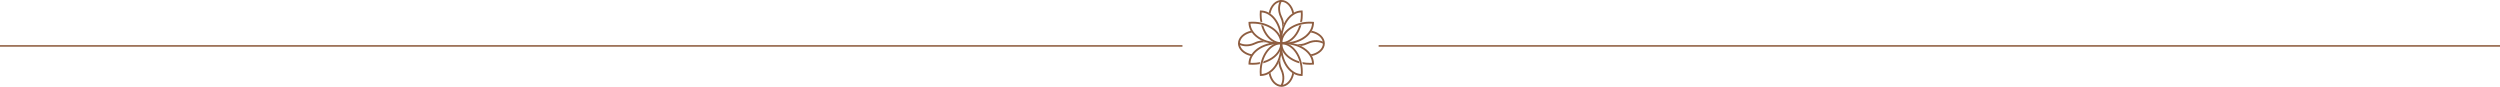 <svg xmlns="http://www.w3.org/2000/svg" width="1440" height="50" viewBox="0 0 1440 50" fill="none"><path d="M745.38 7.327C745.15 7.447 744.918 7.581 744.693 7.723C744.593 7.787 744.496 7.85 744.397 7.917C743.718 4.06 741.26 1.257 738.402 1.07C738.299 1.07 738.197 1.059 738.094 1.059C737.783 1.059 737.474 1.09 737.17 1.151C734.582 1.67 732.419 4.34 731.779 7.917C731.682 7.85 731.582 7.787 731.485 7.723C731.257 7.581 731.023 7.447 730.797 7.327C731.698 3.037 734.673 0 738.085 0C741.496 0 744.488 3.037 745.38 7.327Z" fill="#8E5D40"></path><path d="M738.048 17.997C738.237 17.433 738.374 16.847 738.459 16.25L738.048 17.997ZM737.672 25.403V25.416H737.968C737.869 25.413 737.771 25.409 737.672 25.403ZM738.484 22.226C738.493 22.495 738.496 22.764 738.496 23.035C738.496 22.798 738.496 22.556 738.505 22.32C738.499 22.284 738.499 22.258 738.484 22.226Z" fill="#8E5D40"></path><path d="M748.88 12.733C749.167 11.318 749.31 9.877 749.307 8.432C749.307 8.009 749.293 7.578 749.269 7.15C747.798 7.261 746.379 7.749 745.149 8.567C743.509 9.618 742.092 11.2 740.994 13.13C740.388 14.206 739.895 15.343 739.523 16.521C739.345 17.084 739.182 17.663 739.05 18.259C739.05 18.259 739.05 18.269 739.05 18.276C738.978 18.601 738.914 18.932 738.852 19.264C738.82 19.45 738.791 19.638 738.763 19.825C738.641 20.652 738.567 21.486 738.541 22.322C738.541 22.29 738.527 22.261 738.516 22.228C738.527 22.498 738.53 22.768 738.53 23.039C738.53 23.465 738.544 23.893 738.57 24.322C738.67 24.322 738.769 24.306 738.877 24.292C739.398 24.237 739.912 24.131 740.412 23.975C743.993 22.872 746.949 19.369 748.381 14.739C748.776 14.616 749.179 14.507 749.59 14.414C748.478 18.456 746.264 21.775 743.459 23.673C742.102 24.614 740.531 25.198 738.891 25.368C738.617 25.398 738.346 25.412 738.069 25.416H737.916C737.8 25.416 737.687 25.416 737.572 25.405C735.759 25.306 734.01 24.703 732.52 23.662C729.713 21.759 727.504 18.445 726.391 14.412C726.804 14.506 727.206 14.614 727.601 14.733C729.029 19.358 731.981 22.86 735.559 23.967C736.065 24.125 736.585 24.233 737.113 24.291C737.212 24.302 737.317 24.312 737.42 24.32C737.446 23.892 737.457 23.463 737.457 23.038C737.457 22.8 737.457 22.561 737.446 22.327C737.418 21.489 737.345 20.653 737.226 19.823C737.199 19.637 737.169 19.453 737.137 19.268C736.319 14.571 733.99 10.598 730.833 8.567C729.6 7.751 728.182 7.263 726.71 7.15C726.685 7.578 726.67 8.009 726.67 8.432C726.668 9.878 726.811 11.321 727.097 12.738C726.721 12.641 726.34 12.558 725.953 12.482C725.714 11.146 725.593 9.79 725.594 8.432C725.594 7.807 725.62 7.171 725.674 6.546L725.712 6.045H726.211C727.793 6.063 729.346 6.477 730.728 7.249C730.959 7.37 731.189 7.508 731.415 7.652C731.511 7.717 731.611 7.782 731.708 7.85C734.73 9.928 737.004 13.643 737.991 18.041C737.989 18.048 737.989 18.056 737.991 18.063L738.006 17.995C738.006 17.995 738.006 17.984 738.006 17.981C738.225 17.416 738.385 16.829 738.484 16.23C738.485 16.226 738.485 16.223 738.484 16.219C738.79 15.258 739.17 14.323 739.622 13.423C740.792 11.082 742.385 9.148 744.271 7.847C744.369 7.779 744.466 7.714 744.566 7.649C744.791 7.504 745.026 7.367 745.25 7.245C746.632 6.474 748.184 6.06 749.765 6.042H750.267L750.307 6.543C750.357 7.168 750.385 7.804 750.385 8.429C750.386 9.787 750.266 11.143 750.027 12.479C749.637 12.564 749.258 12.647 748.88 12.733Z" fill="#8E5D40"></path><path d="M738.421 16.25C738.687 14.666 738.63 12.503 737.439 10.03C735.444 5.889 736.345 2.496 737.005 0.928C737.134 0.607 737.288 0.297 737.465 0L738.369 0.585C738.316 0.67 738.268 0.758 738.225 0.849C737.73 1.8 736.299 5.204 738.401 9.561C739.001 10.782 739.39 12.097 739.552 13.449C739.103 14.351 738.725 15.288 738.421 16.25Z" fill="#8E5D40"></path><path d="M739.557 16.458L739.141 18.333C739.257 17.689 739.4 17.065 739.557 16.458Z" fill="#8E5D40"></path><path d="M745.38 42.484C744.475 46.884 741.498 49.999 738.087 49.999C734.676 49.999 731.698 46.884 730.797 42.484C731.028 42.357 731.259 42.219 731.481 42.075C731.578 42.008 731.68 41.943 731.777 41.874C732.461 45.832 734.924 48.709 737.788 48.901C737.89 48.909 737.994 48.912 738.096 48.912C738.407 48.912 738.717 48.88 739.021 48.818C741.613 48.286 743.774 45.542 744.404 41.874L744.703 42.075C744.922 42.219 745.149 42.357 745.38 42.484Z" fill="#8E5D40"></path><path d="M738.415 24.385C738.299 24.385 738.181 24.375 738.066 24.375H737.913C731.12 24.433 725.594 32.053 725.594 41.362C725.594 41.987 725.62 42.622 725.674 43.248L725.712 43.749H726.211C727.118 43.742 728.018 43.601 728.884 43.331C729.523 43.133 730.14 42.871 730.727 42.55C730.957 42.424 731.187 42.286 731.408 42.143C731.505 42.077 731.607 42.012 731.703 41.944C733.587 40.648 735.184 38.707 736.357 36.372C736.808 35.469 737.187 34.531 737.49 33.567C737.59 32.972 737.75 32.389 737.968 31.827C737.979 31.795 737.986 31.763 737.989 31.73C737.988 31.738 737.988 31.746 737.989 31.754C738.975 36.149 741.251 39.862 744.268 41.944L744.566 42.143C744.791 42.286 745.017 42.424 745.247 42.55C746.631 43.318 748.183 43.73 749.765 43.749H750.267L750.307 43.248C750.357 42.622 750.385 41.987 750.385 41.362C750.394 32.212 745.052 24.692 738.415 24.385ZM737.223 29.973C737.148 30.495 737.051 31.01 736.936 31.514C736.8 32.13 736.638 32.725 736.451 33.297C736.078 34.467 735.587 35.596 734.984 36.665C733.887 38.595 732.469 40.173 730.83 41.227C729.599 42.044 728.181 42.532 726.71 42.644C726.685 42.215 726.67 41.787 726.67 41.362C726.67 32.884 731.447 25.899 737.418 25.477C737.444 25.907 737.453 26.338 737.453 26.759C737.454 27.834 737.378 28.908 737.223 29.973ZM749.284 42.644C747.813 42.53 746.394 42.042 745.161 41.227C741.882 39.117 739.491 34.908 738.766 29.976C738.611 28.912 738.534 27.837 738.534 26.762C738.534 26.338 738.548 25.91 738.573 25.48C744.544 25.902 749.321 32.878 749.321 41.365C749.318 41.787 749.304 42.215 749.284 42.644Z" fill="#8E5D40"></path><path d="M737.469 33.541L738.008 31.806C737.762 32.366 737.581 32.948 737.469 33.541ZM738.117 24.378C738.247 24.378 738.38 24.378 738.51 24.388V24.375L738.117 24.378Z" fill="#8E5D40"></path><path d="M736.839 31.458C736.722 32.106 736.583 32.731 736.422 33.333L736.839 31.458Z" fill="#8E5D40"></path><path d="M738.099 31.719C738.016 31.769 737.947 31.821 737.891 31.874C737.968 31.807 738.019 31.737 738.044 31.666C738.049 31.685 738.067 31.703 738.099 31.719Z" fill="#8E5D40"></path><path d="M738.97 48.863C738.84 49.184 738.686 49.494 738.509 49.791L738.056 49.502L737.595 49.209C737.611 49.188 737.664 49.097 737.749 48.945C738.245 47.996 739.676 44.593 737.574 40.237C736.975 39.017 736.586 37.704 736.422 36.354C736.873 35.448 737.252 34.508 737.555 33.541C737.294 35.125 737.348 37.289 738.543 39.764C740.53 43.909 739.625 47.301 738.97 48.863Z" fill="#8E5D40"></path><path d="M721.219 31.305C721.15 31.405 721.085 31.504 721.02 31.604C720.876 31.83 720.738 32.066 720.611 32.291C716.21 31.388 713.094 28.41 713.094 24.998C713.094 21.586 716.21 18.608 720.611 17.708C720.738 17.938 720.876 18.17 721.02 18.395C721.085 18.492 721.15 18.594 721.219 18.691C717.259 19.37 714.384 21.834 714.191 24.691C714.184 24.793 714.18 24.896 714.18 25C714.18 25.31 714.212 25.62 714.275 25.924C714.811 28.512 717.554 30.675 721.219 31.305Z" fill="#8E5D40"></path><path d="M738.475 24.001C737.842 17.586 730.468 12.499 721.532 12.499C720.915 12.499 720.272 12.526 719.645 12.575L719.147 12.618V13.117C719.16 14.699 719.572 16.252 720.346 17.634C720.473 17.862 720.61 18.094 720.753 18.319C720.818 18.415 720.883 18.517 720.951 18.614C722.244 20.498 724.188 22.095 726.525 23.265C727.431 23.721 728.372 24.103 729.339 24.407C729.922 24.503 730.495 24.658 731.047 24.867C731.049 24.868 731.051 24.869 731.053 24.869C731.055 24.869 731.056 24.868 731.058 24.867C731.093 24.878 731.128 24.886 731.163 24.892C731.153 24.891 731.143 24.891 731.134 24.892C726.738 25.878 723.024 28.155 720.944 31.174C720.877 31.273 720.812 31.372 720.747 31.472C720.604 31.697 720.467 31.932 720.34 32.157C719.567 33.538 719.155 35.091 719.141 36.673V37.172L719.639 37.215C720.266 37.266 720.903 37.291 721.526 37.291C722.884 37.291 724.239 37.171 725.576 36.931C725.651 36.544 725.73 36.163 725.832 35.787C724.414 36.073 722.972 36.216 721.526 36.214C721.102 36.214 720.673 36.203 720.243 36.178C720.357 34.705 720.845 33.284 721.66 32.049C723.692 28.897 727.662 26.565 732.356 25.751C732.543 25.718 732.731 25.689 732.917 25.66C733.973 25.504 735.039 25.426 736.106 25.427H736.132C736.561 25.427 736.986 25.442 737.415 25.467C737.372 26.099 737.253 26.725 737.062 27.33C735.952 30.905 732.453 33.856 727.831 35.281C727.708 35.676 727.6 36.082 727.508 36.495C731.548 35.381 734.868 33.167 736.758 30.35C737.798 28.861 738.401 27.113 738.498 25.302C738.506 25.187 738.509 25.073 738.509 24.958V24.805C738.526 24.54 738.505 24.267 738.475 24.001ZM736.141 24.364H736.12C735.858 24.364 735.591 24.364 735.327 24.379L735.421 24.353C734.585 24.326 733.751 24.251 732.924 24.13C732.395 24.052 731.875 23.955 731.368 23.844C731.368 23.844 731.36 23.844 731.357 23.844C730.773 23.716 730.196 23.558 729.627 23.371C729.627 23.371 729.627 23.371 729.617 23.371C726.143 22.259 723.286 20.267 721.666 17.747C720.85 16.516 720.362 15.098 720.249 13.627C720.679 13.601 721.108 13.59 721.532 13.59C729.869 13.59 736.761 18.206 737.392 24.036C737.405 24.138 737.413 24.242 737.421 24.344C736.992 24.345 736.567 24.356 736.141 24.356V24.364Z" fill="#8E5D40"></path><path d="M729.343 24.468C727.759 24.201 725.588 24.252 723.112 25.444C721.527 26.232 719.78 26.65 718.006 26.666C716.638 26.671 715.283 26.404 714.021 25.881C713.701 25.75 713.391 25.597 713.094 25.422L713.386 24.964L713.675 24.505C713.757 24.562 713.844 24.613 713.934 24.658C714.884 25.147 718.284 26.576 722.637 24.479C723.856 23.882 725.17 23.494 726.521 23.333C727.429 23.787 728.373 24.166 729.343 24.468Z" fill="#8E5D40"></path><path d="M731.43 23.75C730.796 23.637 730.171 23.497 729.555 23.333L731.43 23.75Z" fill="#8E5D40"></path><path d="M731.216 24.999C731.197 24.995 731.177 24.995 731.158 24.999L731.008 24.791C731.076 24.873 731.146 24.943 731.216 24.999Z" fill="#8E5D40"></path><path d="M763.094 24.999C763.094 28.409 759.978 31.388 755.578 32.291C755.451 32.061 755.313 31.829 755.169 31.604C755.104 31.507 755.038 31.405 754.969 31.308C758.927 30.628 761.804 28.164 761.996 25.308C761.996 25.204 762.007 25.104 762.007 25C762.007 24.69 761.975 24.38 761.913 24.076C761.379 21.482 758.637 19.322 754.969 18.691C755.038 18.591 755.104 18.494 755.169 18.392C755.313 18.166 755.451 17.939 755.578 17.708C759.978 18.611 763.094 21.588 763.094 24.999Z" fill="#8E5D40"></path><path d="M737.469 24.584V24.895C737.469 24.79 737.469 24.688 737.469 24.584ZM746.635 25.417C746.052 25.328 745.48 25.189 744.927 25L746.635 25.417Z" fill="#8E5D40"></path><path d="M756.842 37.173L756.341 37.216C755.715 37.266 755.081 37.291 754.453 37.291C753.097 37.292 751.743 37.174 750.407 36.937C750.332 36.549 750.253 36.17 750.154 35.789C751.569 36.075 753.01 36.218 754.453 36.216C754.879 36.216 755.311 36.205 755.736 36.18C755.626 34.71 755.14 33.293 754.324 32.062C752.711 29.553 749.864 27.566 746.401 26.448C745.821 26.263 745.226 26.097 744.614 25.96C744.293 25.89 743.97 25.824 743.638 25.767C743.452 25.735 743.26 25.706 743.069 25.678C742.006 25.522 740.933 25.444 739.859 25.445C739.433 25.445 739.005 25.456 738.573 25.48C738.617 26.105 738.733 26.723 738.918 27.321C740.024 30.902 743.53 33.855 748.161 35.282C748.282 35.676 748.39 36.081 748.484 36.493C744.441 35.378 741.123 33.171 739.22 30.358C738.114 28.78 737.505 26.91 737.469 24.986V24.833C737.469 24.718 737.469 24.605 737.469 24.489L737.931 24.45H737.967C738.602 24.399 739.231 24.375 739.862 24.375H739.877C740.139 24.375 740.403 24.375 740.667 24.388C741.523 24.417 742.377 24.494 743.225 24.618C743.379 24.64 743.533 24.664 743.687 24.694C743.713 24.695 743.738 24.698 743.763 24.704C744.12 24.765 744.473 24.834 744.822 24.911L744.927 24.937C744.931 24.936 744.934 24.936 744.938 24.937C745.492 25.146 746.065 25.3 746.65 25.398C747.616 25.702 748.556 26.083 749.461 26.537C751.803 27.706 753.741 29.298 755.038 31.182C755.107 31.278 755.172 31.38 755.237 31.476C755.38 31.702 755.517 31.936 755.644 32.16C756.417 33.54 756.829 35.09 756.843 36.67L756.842 37.173Z" fill="#8E5D40"></path><path d="M756.843 12.622V13.125C756.829 14.72 756.416 16.286 755.644 17.68C755.517 17.912 755.38 18.144 755.237 18.367C755.172 18.469 755.107 18.567 755.038 18.667C752.96 21.709 749.245 24.004 744.849 24.999H744.825C744.475 24.92 744.122 24.85 743.766 24.79C743.741 24.784 743.715 24.781 743.69 24.779C743.536 24.75 743.382 24.725 743.227 24.704C742.38 24.578 741.526 24.501 740.67 24.471C740.406 24.46 740.142 24.457 739.88 24.457C740.115 24.457 740.343 24.457 740.583 24.447C741.415 24.419 742.245 24.344 743.069 24.222C748.003 23.491 752.219 21.081 754.324 17.776C755.143 16.535 755.631 15.103 755.741 13.619C755.315 13.592 754.884 13.582 754.458 13.582C746.121 13.582 739.231 18.234 738.597 24.109C738.587 24.211 738.576 24.317 738.57 24.419C739.001 24.444 739.433 24.459 739.862 24.459C739.231 24.459 738.602 24.484 737.967 24.535H737.931L737.469 24.575C737.777 17.878 745.298 12.499 754.45 12.499C755.078 12.499 755.712 12.526 756.338 12.575L756.843 12.622Z" fill="#8E5D40"></path><path d="M746.43 26.458L744.555 26.041C745.197 26.158 745.821 26.299 746.43 26.458Z" fill="#8E5D40"></path><path d="M762.049 24.827C762.049 24.931 762.049 25.03 762.038 25.133C761.092 24.635 757.692 23.208 753.336 25.309C752.115 25.908 750.801 26.296 749.449 26.458C748.542 26.004 747.601 25.623 746.633 25.32C748.218 25.588 750.383 25.537 752.862 24.343C756.998 22.352 760.392 23.25 761.955 23.906C762.018 24.209 762.049 24.517 762.049 24.827Z" fill="#8E5D40"></path><line x1="681.094" y1="26.45" x2="-106.906" y2="26.45" stroke="#8E5D40" stroke-width="0.9"></line><line x1="1546.09" y1="26.449" x2="794.094" y2="26.449" stroke="#8E5D40" stroke-width="0.9"></line></svg>